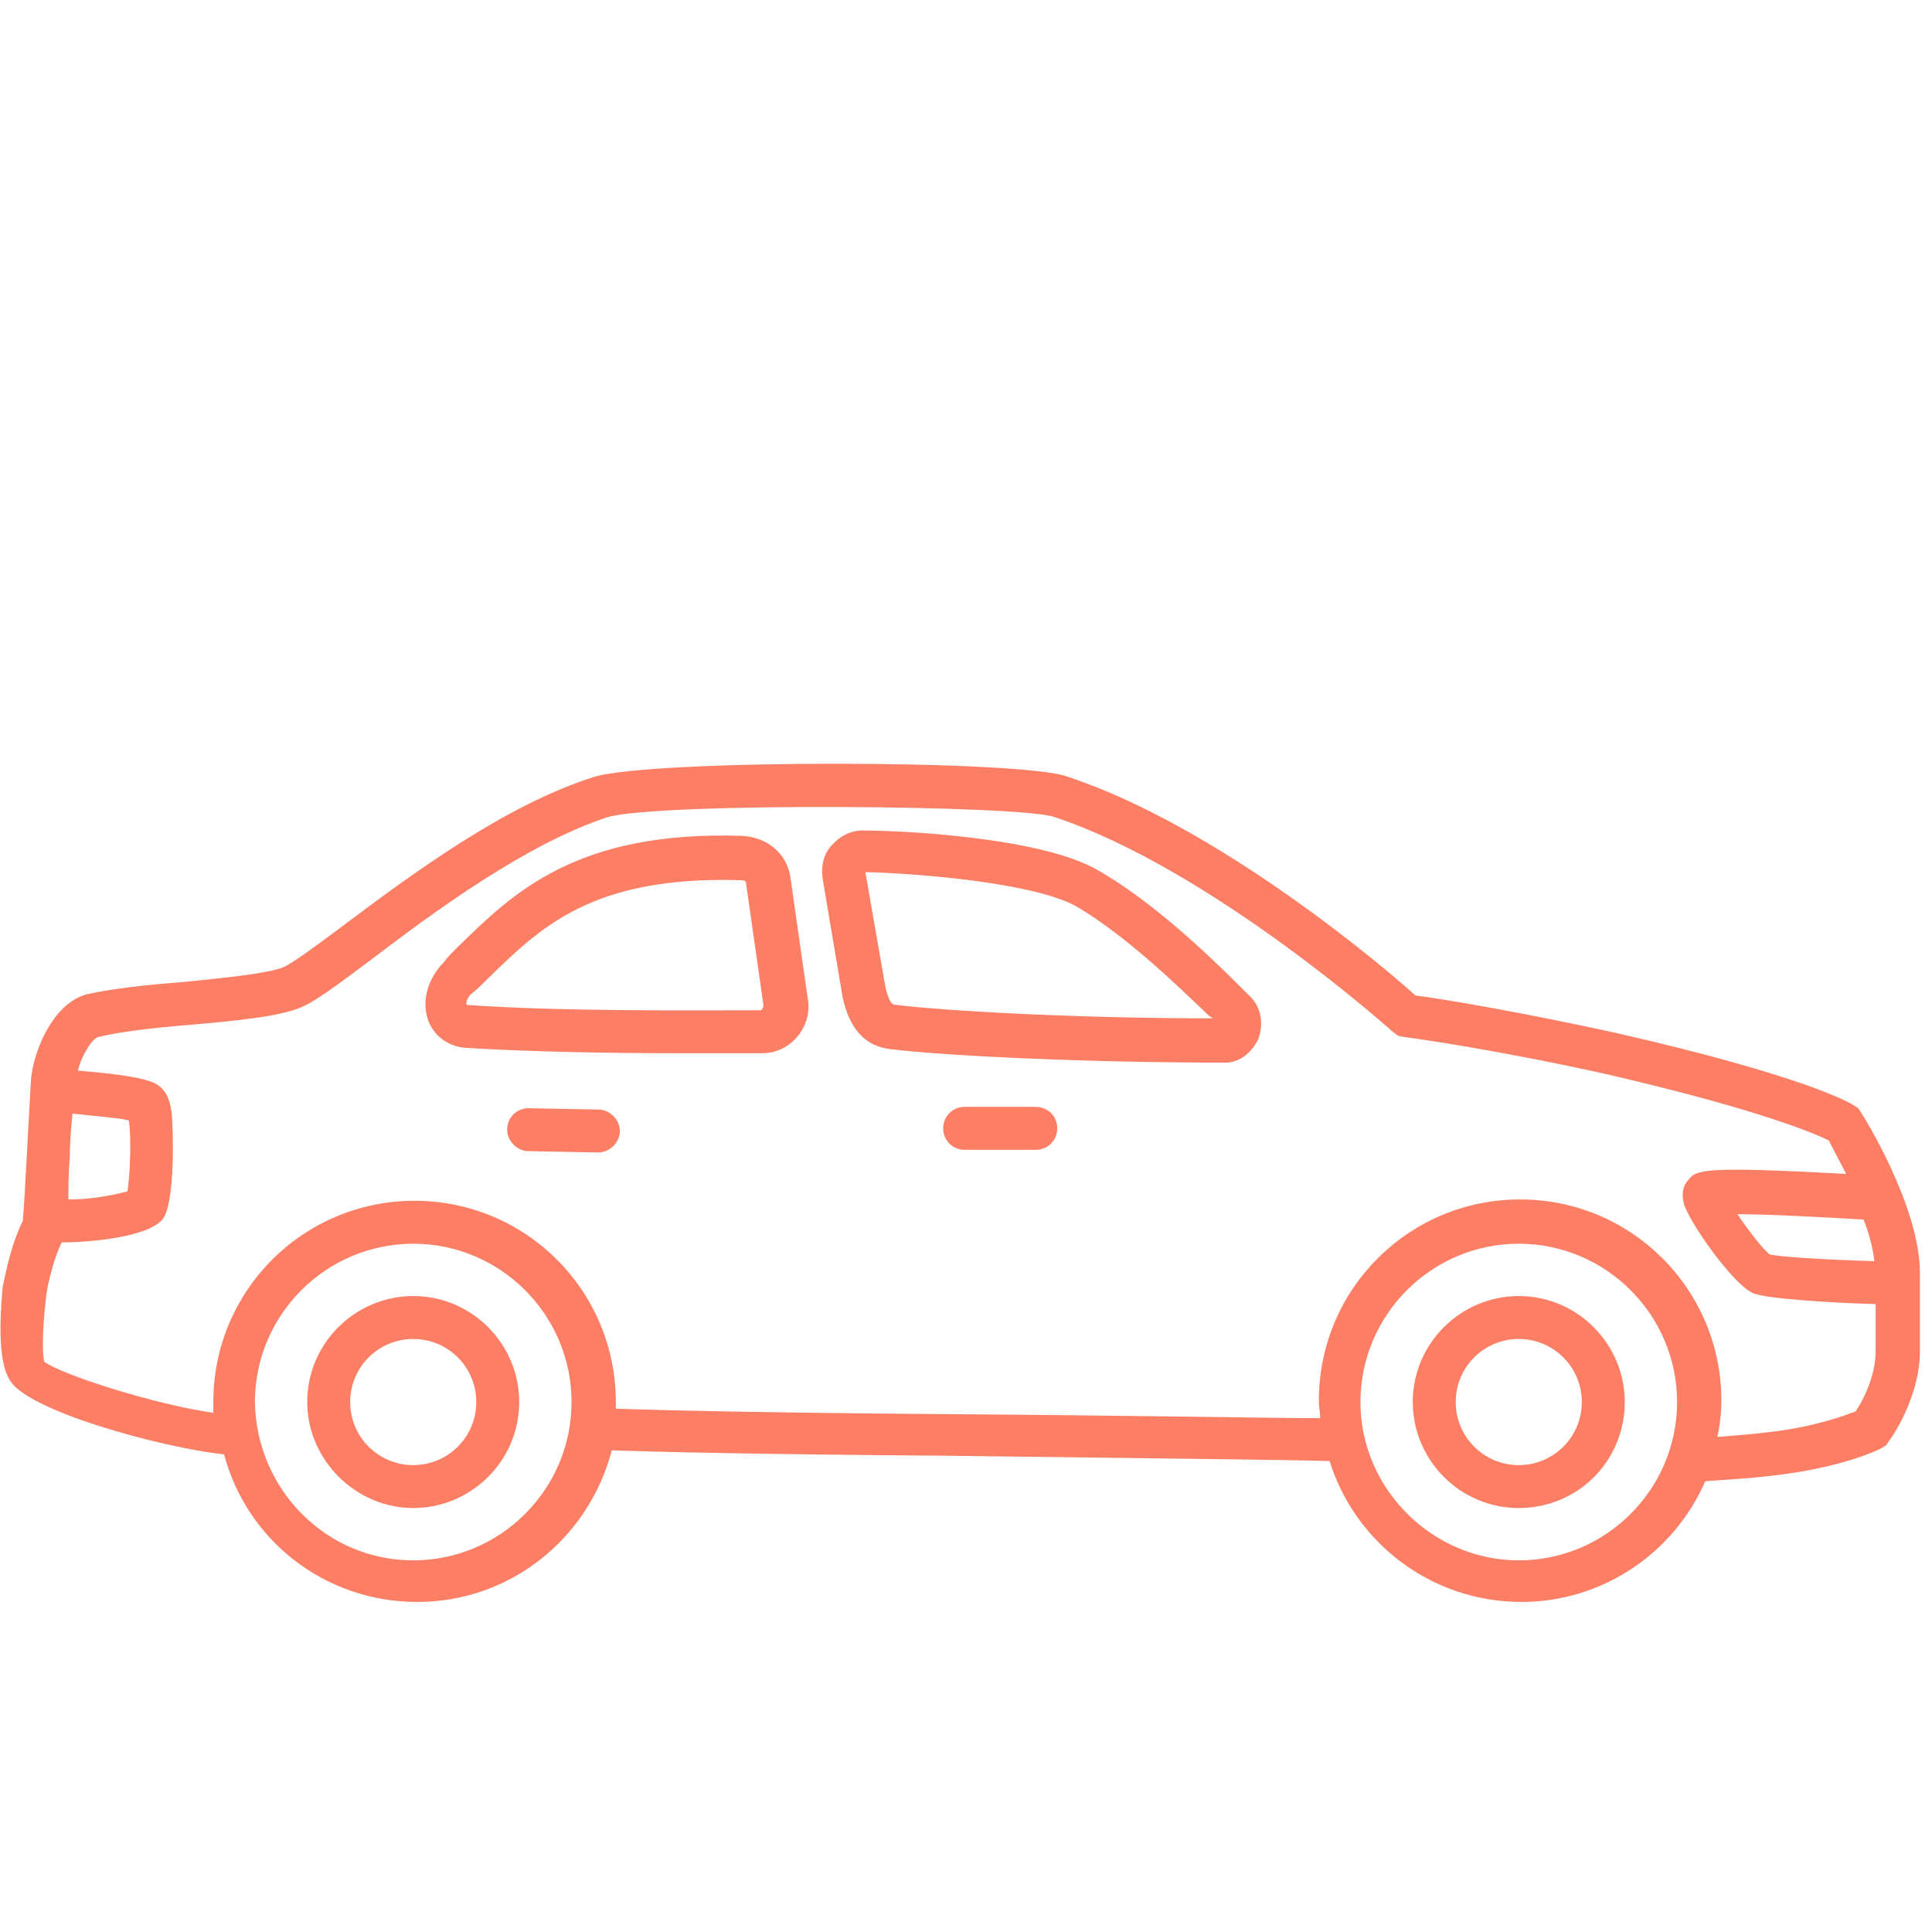 <?xml version="1.0" encoding="UTF-8"?> <svg xmlns="http://www.w3.org/2000/svg" xmlns:xlink="http://www.w3.org/1999/xlink" version="1.1" id="Слой_1" x="0px" y="0px" viewBox="0 0 144 144" style="enable-background:new 0 0 144 144;" xml:space="preserve"> <style type="text/css"> .st0{fill:#FC7E65;} </style> <path class="st0" d="M0.2,95.9c0.1-0.3,0.5-2.9,1.5-4.9c0.1-1.2,0.2-3,0.3-4.9c0.1-1.8,0.2-3.8,0.3-5.5c0.1-1.9,1.5-5.8,4.2-6.5 c1.8-0.4,4.4-0.7,7.1-0.9c2.9-0.3,6.2-0.6,7.5-1.1c0.7-0.3,2.6-1.7,4.6-3.2c4.8-3.6,11.9-8.9,18.6-11c4.2-1.3,32-1.3,35.3,0 c11.2,3.7,23.6,14.2,25.9,16.3c1.7,0.2,7.7,1.2,15,2.8c14,3.2,17.4,5.2,17.7,5.4l0.3,0.2l0.2,0.3c0.2,0.3,4.4,7,4.4,12v5.8 c0,3.5-2.2,6.6-2.3,6.7l-0.2,0.3l-0.3,0.2c-0.1,0.1-2.8,1.4-7.5,2c-2.2,0.3-4.4,0.4-5.7,0.5c-2.3,5.3-7.6,9-13.7,9 c-6.7,0-12.4-4.4-14.3-10.5c-3.3-0.1-13.5-0.2-28.7-0.4c-14.3-0.1-22-0.3-24.8-0.4c-1.7,6.5-7.5,11.3-14.5,11.3 c-6.9,0-12.7-4.6-14.4-11c-4.7-0.5-14.9-3.3-16-5.6C-0.3,101.2,0.1,97.2,0.2,95.9z M5.2,86.3c-0.1,1.1-0.1,2.2-0.1,3.1 c2,0,3.6-0.4,4.4-0.6c0.2-1.3,0.3-4,0.1-5.3c-0.9-0.2-2.5-0.3-4.2-0.5C5.3,84.1,5.2,85.2,5.2,86.3z M138.9,90.9 c-3.4-0.2-7.2-0.4-9.4-0.4c0.8,1.2,1.9,2.6,2.4,3c0.9,0.2,4.4,0.4,7.8,0.5C139.6,93,139.3,91.9,138.9,90.9z M113.2,116.3 c6.5,0,11.8-5.3,11.8-11.8c0-6.5-5.3-11.8-11.8-11.8c-6.5,0-11.8,5.3-11.8,11.8C101.4,111,106.8,116.3,113.2,116.3z M30.8,116.3 c6.5,0,11.8-5.3,11.8-11.8c0-6.5-5.3-11.8-11.8-11.8c-6.5,0-11.8,5.3-11.8,11.8C19.1,111,24.3,116.3,30.8,116.3z M3.3,101.5 c1.4,1,8.3,3.2,12.6,3.8c0-0.3,0-0.5,0-0.8c0-8.3,6.7-15,15-15c8.3,0,15,6.7,15,15c0,0.2,0,0.3,0,0.5c3.1,0.1,10.8,0.3,24.4,0.4 c14.3,0.1,24.2,0.3,28.1,0.3c0-0.4-0.1-0.8-0.1-1.3c0-8.3,6.7-15,15-15s15,6.7,15,15c0,0.9-0.1,1.8-0.3,2.7c1.2-0.1,2.7-0.2,4.2-0.4 c3.2-0.4,5.3-1.2,6.1-1.5c0.5-0.7,1.5-2.6,1.5-4.5v-3.5c-3.5-0.1-8.1-0.4-9.1-0.8c-1.5-0.6-4.8-5.3-5.2-6.7c-0.2-0.8,0-1.4,0.3-1.7 c0.6-0.8,0.9-1.1,11.8-0.5c-0.5-1-1-1.9-1.3-2.5c-1-0.5-5.2-2.3-16.4-4.9c-8.5-1.9-15.1-2.8-15.2-2.8l-0.5-0.1l-0.4-0.3 c-0.1-0.1-13.5-12.1-25.2-16c-2.4-0.9-29.4-1.1-33.3,0c-6.1,2-13,7.1-17.6,10.6c-2.8,2.1-4.3,3.2-5.3,3.6c-1.7,0.7-5,1-8.4,1.3 c-2.5,0.2-5.1,0.5-6.7,0.9c-0.4,0.1-1.2,1.3-1.5,2.5c5.1,0.4,5.7,0.9,6,1.1c0.7,0.5,0.9,1.3,1,2.1c0.1,0.9,0.3,6.7-0.7,7.9 c-1.1,1.3-5.3,1.7-7.5,1.7h0c-0.6,1.2-1,3-1.1,3.6C3.2,98.4,3.1,100.7,3.3,101.5L3.3,101.5z"></path> <path class="st0" d="M113.2,96.6c4.4,0,7.9,3.6,7.9,7.9c0,4.4-3.5,7.9-7.9,7.9c-4.4,0-7.9-3.6-7.9-7.9 C105.3,100.1,108.9,96.6,113.2,96.6z M113.2,109.2c2.6,0,4.7-2.1,4.7-4.7c0-2.6-2.1-4.7-4.7-4.7c-2.6,0-4.7,2.1-4.7,4.7 C108.5,107.1,110.6,109.2,113.2,109.2z"></path> <path class="st0" d="M30.8,96.6c4.4,0,7.9,3.6,7.9,7.9c0,4.4-3.6,7.9-7.9,7.9s-7.9-3.6-7.9-7.9C22.9,100.1,26.5,96.6,30.8,96.6z M30.8,109.2c2.6,0,4.7-2.1,4.7-4.7c0-2.6-2.1-4.7-4.7-4.7s-4.7,2.1-4.7,4.7C26.1,107.1,28.2,109.2,30.8,109.2z"></path> <path class="st0" d="M64.3,61.9L64.3,61.9c2.9,0,13.4,0.5,17.6,3c4,2.3,8.1,6.2,10.5,8.6l0.7,0.7c0.9,0.8,1.1,2.1,0.7,3.2 c-0.5,1.1-1.5,1.9-2.7,1.8c-10.1,0-20.7-0.5-24.7-1c-1.9-0.2-3.1-1.5-3.6-3.9l-1.5-8.9c-0.1-0.9,0.1-1.7,0.6-2.3 C62.6,62.3,63.4,61.9,64.3,61.9z M66,73.6c0.3,1.3,0.6,1.3,0.8,1.3c3.2,0.4,12.8,1,23.6,1l-0.3-0.2c-2.3-2.2-6.1-5.9-9.8-8.1 c-3.1-1.8-11.9-2.5-15.8-2.6L66,73.6z"></path> <path class="st0" d="M34.1,70.6c4.1-4,8.8-8.7,21.2-8.3c1.9,0.1,3.3,1.3,3.6,3l1.3,9.1c0.2,1-0.1,2.1-0.8,2.9 c-0.7,0.8-1.6,1.2-2.6,1.2h-0.5c-1.5,0-3.6,0-5.9,0c-4.9,0-10.9-0.1-15.7-0.4c-1.3-0.1-2.4-0.9-2.8-2.1c-0.5-1.4,0-3.1,1.2-4.3 C33.3,71.4,33.7,71,34.1,70.6z M34.8,74.9c7,0.5,16.7,0.4,21.4,0.4h0.5c0.1,0,0.1-0.1,0.1-0.1c0.1-0.1,0.1-0.2,0.1-0.3l-1.3-9.1 c0-0.2-0.3-0.2-0.5-0.2c-11-0.3-14.8,3.5-18.8,7.4c-0.4,0.4-0.8,0.8-1.2,1.1C34.8,74.4,34.7,74.8,34.8,74.9z"></path> <path class="st0" d="M71.9,82.5h5.3c0.9,0,1.6,0.7,1.6,1.6s-0.7,1.6-1.6,1.6h-5.3c-0.9,0-1.6-0.7-1.6-1.6 C70.3,83.2,71,82.5,71.9,82.5z"></path> <path class="st0" d="M39.4,82.6l5.2,0.1c0.9,0,1.6,0.8,1.6,1.6c0,0.9-0.8,1.6-1.6,1.6l-5.2-0.1c-0.9,0-1.6-0.8-1.6-1.6 C37.8,83.3,38.5,82.6,39.4,82.6z"></path> </svg> 